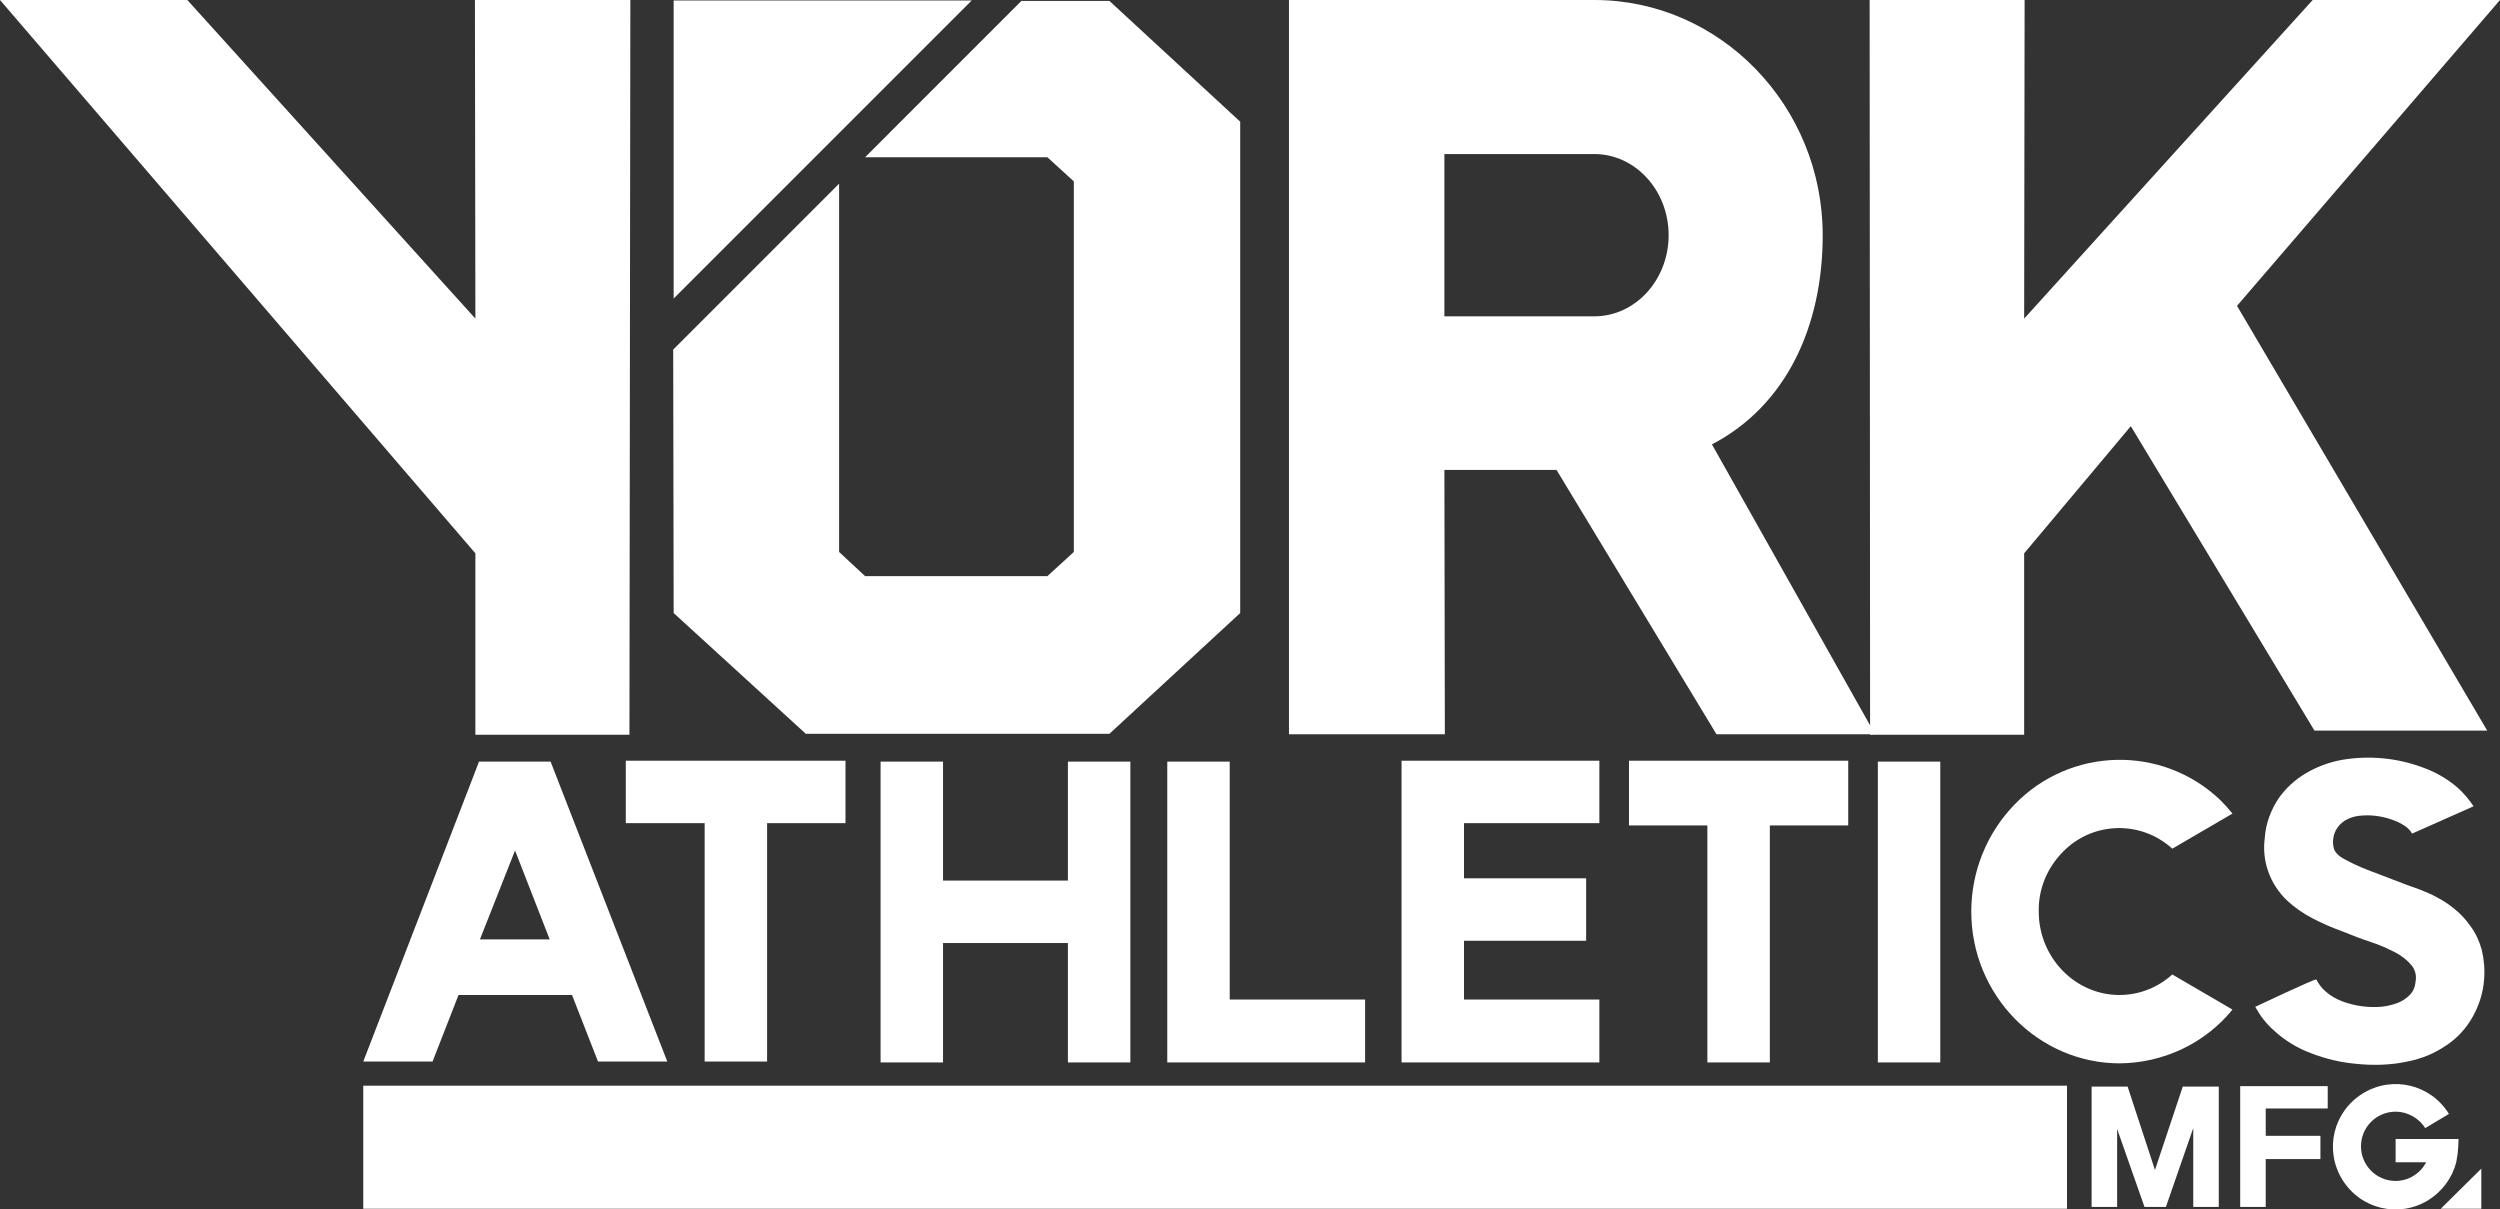 <?xml version="1.0" encoding="utf-8"?>
<!-- Generator: Adobe Illustrator 24.1.2, SVG Export Plug-In . SVG Version: 6.00 Build 0)  -->
<svg version="1.1" id="Layer_1" xmlns="http://www.w3.org/2000/svg" xmlns:xlink="http://www.w3.org/1999/xlink" x="0px" y="0px"
	 viewBox="0 0 548.5 265.3" style="enable-background:new 0 0 548.5 265.3;" xml:space="preserve">
<rect x="0" y="0" width="548.5" height="265.3" fill="#333333" stroke="none"/>
<style type="text/css">
	.st0{fill:#FFFFFF;}
</style>
<rect x="412" y="167.1" class="st0" width="13.7" height="66"/>
<polygon class="st0" points="357.4,166.9 357.4,181.1 374.6,181.1 374.6,233.1 388.3,233.1 388.3,181.1 405.5,181.1 405.5,166.9 "/>
<polygon class="st0" points="137.3,166.9 137.3,180.6 154.6,180.6 154.6,232.9 168.3,232.9 168.3,180.6 185.5,180.6 185.5,166.9 "/>
<polygon class="st0" points="234.3,167.1 234.3,193.2 206.9,193.2 206.9,167.1 193.2,167.1 193.2,233.1 206.9,233.1 206.9,206.9 
	234.3,206.9 234.3,233.1 248,233.1 248,167.1 "/>
<polygon class="st0" points="269.8,219.3 269.8,167.1 256.1,167.1 256.1,233.1 299.5,233.1 299.5,219.3 "/>
<path class="st0" d="M465.1,233.3c-17.9,0-32.6-14.9-32.6-33.3c0-8.8,3.4-17.2,9.5-23.5c12.3-12.7,32.5-13.1,45.2-0.9
	c0.9,0.9,1.8,1.9,2.6,2.9l-13.2,7.7c-6.9-6.3-17.6-6-24.1,0.8c-3.4,3.5-5.3,8.1-5.2,13c0,10.1,8,18.3,17.7,18.3
	c4.3,0,8.4-1.6,11.6-4.5l13.2,7.7C483.8,228.9,474.7,233.2,465.1,233.3"/>
<path class="st0" d="M544.5,208.4c-0.5-1.8-1.3-3.6-2.4-5.1c-1-1.4-2.1-2.7-3.5-3.8c-1.2-1-2.5-1.9-3.9-2.6
	c-1.2-0.7-2.5-1.2-3.7-1.7c-1.2-0.4-2.1-0.8-2.8-1c-3.7-1.4-6.6-2.5-8.9-3.4c-1.8-0.7-3.5-1.5-5.1-2.4c-0.8-0.4-1.5-1-2-1.8
	c-0.3-0.8-0.4-1.6-0.3-2.5c0.1-0.9,0.4-1.8,1-2.6c0.5-0.7,1.2-1.3,2-1.7c0.8-0.4,1.7-0.7,2.6-0.8c2.4-0.3,4.9,0,7.2,0.8
	c1.2,0.4,2.2,0.9,3.2,1.6c0.5,0.4,1,0.9,1.3,1.5l13.5-6c-1-1.5-2.1-2.8-3.4-4c-2.3-2-4.9-3.5-7.7-4.5c-5.6-2.1-11.7-2.7-17.7-1.7
	c-2.8,0.5-5.5,1.5-7.9,2.9c-2.4,1.4-4.5,3.3-6.1,5.6c-1.7,2.6-2.8,5.5-3,8.6c-0.7,5.1,1.1,10.1,4.8,13.7c1.7,1.6,3.6,2.9,5.7,4
	c2.1,1.1,4.2,2,6.4,2.8c2.2,0.9,4.3,1.7,6.4,2.4c1.9,0.6,3.6,1.4,5.4,2.3c1.3,0.7,2.5,1.6,3.5,2.8c0.8,1,1.1,2.2,0.9,3.4
	c-0.1,1.2-0.5,2.3-1.3,3.1c-0.8,0.8-1.7,1.4-2.8,1.8c-1.1,0.4-2.4,0.7-3.6,0.8c-2.9,0.2-5.7-0.2-8.4-1.2c-1.3-0.5-2.6-1.2-3.7-2.2
	c-0.8-0.7-1.5-1.6-2-2.6c-0.1-0.3-13.4,6-13.4,6c1.1,2,2.4,3.7,4.1,5.2c2.4,2.2,5.2,3.9,8.2,5c3.1,1.2,6.4,2,9.8,2.3
	c3.8,0.4,7.6,0.3,11.3-0.5c3.1-0.6,6-1.8,8.6-3.6c2.4-1.6,4.3-3.7,5.7-6.2c1.4-2.5,2.3-5.3,2.5-8.1
	C545.2,212.8,545,210.5,544.5,208.4"/>
<polygon class="st0" points="350.9,180.6 350.9,166.9 321.2,166.9 312.4,166.9 307.5,166.9 307.5,233.1 321.2,233.1 350.9,233.1 
	350.9,219.3 321.2,219.3 321.2,206.4 348,206.4 348,192.7 321.2,192.7 321.2,180.6 "/>
<path class="st0" d="M120.8,167.1h-15.7l-25.4,65.8h15.2l5.7-14.6h24.9l5.7,14.6h15.2L120.8,167.1z M105.3,206.1l7.7-19.5l7.6,19.5
	H105.3z"/>
<path class="st0" d="M399.9,51.6c0-28.4-22.5-51.6-50.1-51.6h-67v161.1h34.2l-0.1-58h24.6l35.1,58h34.8l-35.8-63.6
	C391.9,89,399.9,71.6,399.9,51.6 M349.8,69.4h-32.9V33.8h32.9c9,0,16.3,8,16.3,17.8S358.8,69.4,349.8,69.4"/>
<polygon class="st0" points="507.8,160.3 467.5,93.5 444.1,121.4 444.1,161.2 410.3,161.2 410.2,0 444.2,0 444.1,69.9 507.4,0 
	548.5,0 490.8,67.1 545.7,160.3 "/>
<polygon class="st0" points="104.3,121.4 104.3,161.2 138.1,161.2 138.3,0 104.2,0 104.3,69.9 41.1,0 0,0 "/>
<polygon class="st0" points="243.4,0.2 224.1,0.2 189.6,34.7 189.8,34.5 229.8,34.5 235.6,39.8 235.6,121.1 229.8,126.4 
	189.8,126.4 184.1,121.1 184.1,40.3 147.7,76.7 147.8,134.5 176.8,161 243.4,161 272.1,134.5 272.1,26.7 "/>
<polygon class="st0" points="147.8,65.5 147.8,0.1 213.2,0.1 "/>
<rect x="79.7" y="238.2" class="st0" width="373.8" height="27"/>
<polygon class="st0" points="535.5,265.2 544.4,265.2 544.4,256.4 "/>
<polygon class="st0" points="497.1,259.9 497.1,264.8 491.5,264.8 491.5,238.3 510.7,238.3 510.7,243.2 497.1,243.2 497.1,249.2 
	509.1,249.2 509.1,254.3 497.1,254.3 "/>
<path class="st0" d="M525.6,249.9v5.1h6.7c-1.3,2.5-3.9,4.1-6.7,4.1c-4.2,0-7.6-3.4-7.6-7.6s3.4-7.6,7.6-7.6c2.6,0,5.1,1.4,6.5,3.6
	l5.2-3.1c-4-6.5-12.4-8.5-18.9-4.5s-8.5,12.4-4.5,18.9c4,6.5,12.4,8.5,18.9,4.5c3-1.9,5.2-4.8,6.1-8.3h0c0.1-0.6,0.2-1.2,0.3-1.8
	l0,0c0.1-1.1,0.2-2.2,0.2-3.3L525.6,249.9z"/>
<polygon class="st0" points="486.5,238.4 481.2,238.4 478.9,238.4 472.8,256.7 466.8,238.4 464.5,238.4 459.2,238.4 458.9,238.4 
	458.9,264.8 459.2,264.8 464,264.8 464.5,264.8 464.5,247.7 470.5,264.8 475.2,264.8 481.2,247.5 481.2,264.8 481.6,264.8 
	486.5,264.8 486.8,264.8 486.8,238.4 "/>
</svg>
